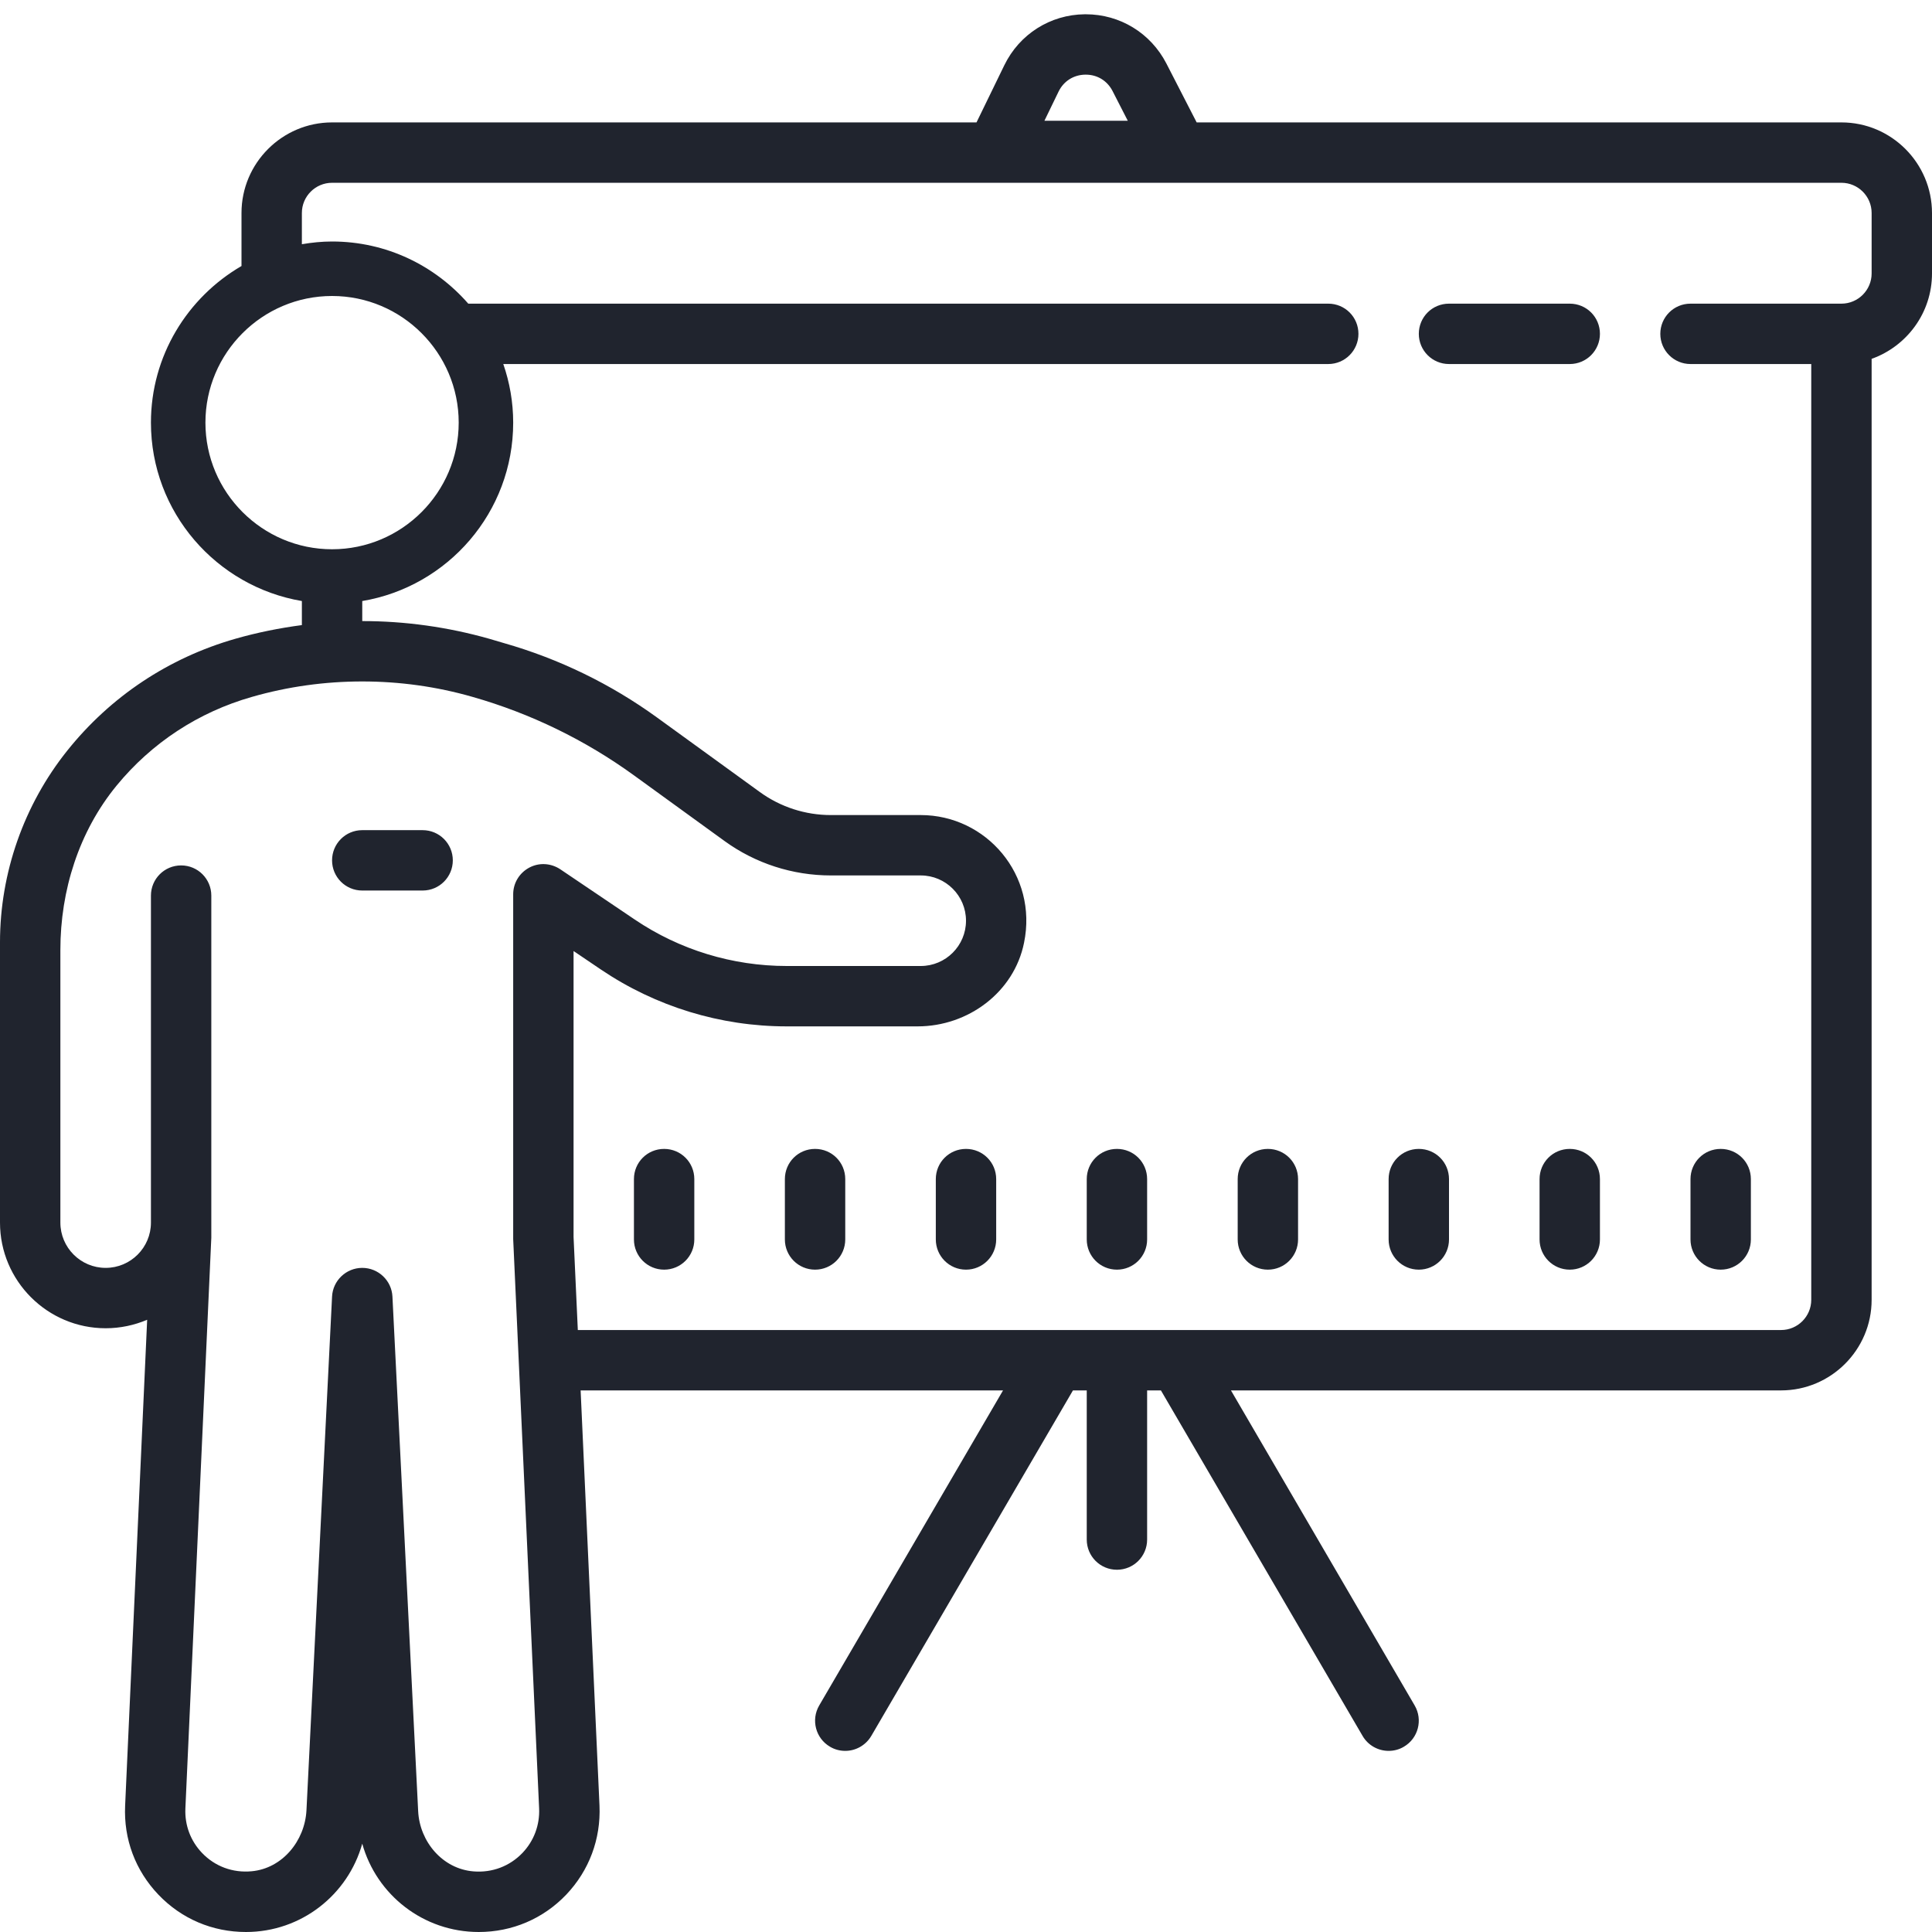 <?xml version="1.0" encoding="UTF-8"?>
<svg width="64px" height="64px" viewBox="0 0 64 64" version="1.1" xmlns="http://www.w3.org/2000/svg" xmlns:xlink="http://www.w3.org/1999/xlink">
    <!-- Generator: Sketch 51 (57462) - http://www.bohemiancoding.com/sketch -->
    <title>tutorial-icon</title>
    <desc>Created with Sketch.</desc>
    <defs></defs>
    <g id="tutorial-icon" stroke="none" stroke-width="1" fill="none" fill-rule="evenodd">
        <path d="M35.934,0.473 C34.789,0.484 33.77,1.133 33.27,2.16 L32.348,4.055 L11,4.055 C9.348,4.055 8,5.402 8,7.055 L8,8.812 C6.211,9.852 5,11.785 5,14 C5,16.969 7.168,19.43 10,19.91 L10,20.707 C9.258,20.805 8.52,20.953 7.797,21.16 C5.586,21.793 3.66,23.074 2.227,24.867 C0.793,26.66 0,28.914 0,31.215 L0,40.5 C0,42.43 1.57,44 3.5,44 C3.988,44 4.453,43.898 4.875,43.719 L4.145,59.816 C4.094,60.922 4.484,61.965 5.25,62.766 C6.012,63.562 7.035,64 8.148,64 C9.977,64 11.527,62.77 12,61.074 C12.473,62.77 14.023,64 15.859,64 C16.965,64 17.992,63.562 18.754,62.766 C19.516,61.965 19.906,60.922 19.859,59.816 L19.234,46.059 L33.227,46.059 L27.137,56.496 C26.859,56.973 27.02,57.586 27.496,57.863 C27.652,57.957 27.828,58 28,58 C28.344,58 28.676,57.82 28.863,57.504 L35.543,46.059 L36,46.059 L36,51 C36,51.551 36.445,52 37,52 C37.555,52 38,51.551 38,51 L38,46.059 L38.457,46.059 L45.137,57.504 C45.32,57.82 45.656,58 46,58 C46.172,58 46.348,57.957 46.504,57.863 C46.98,57.586 47.141,56.973 46.863,56.496 L40.777,46.059 L59,46.059 C60.652,46.059 62,44.711 62,43.059 L62,11.887 C63.164,11.473 64,10.363 64,9.059 L64,7.059 C64,5.402 62.652,4.055 61,4.055 L39.641,4.055 L38.637,2.102 C38.117,1.094 37.098,0.473 35.969,0.473 L35.934,0.473 Z M35.953,2.473 L35.969,2.473 C36.352,2.473 36.68,2.676 36.855,3.016 L37.359,4 L34.598,4 L35.066,3.035 C35.234,2.688 35.566,2.477 35.953,2.473 Z M11,6.055 L61,6.055 C61.551,6.055 62,6.504 62,7.055 L62,9.059 C62,9.609 61.551,10.059 61,10.059 L56,10.059 C55.445,10.059 55,10.508 55,11.059 C55,11.609 55.445,12.059 56,12.059 L60,12.059 L60,43.059 C60,43.609 59.551,44.059 59,44.059 L19.141,44.059 L19,40.977 L19,31.504 L19.906,32.117 C21.723,33.344 23.863,34 26.059,34 L30.398,34 C32.07,34 33.59,32.871 33.922,31.234 C34.387,28.984 32.672,27 30.5,27 L27.52,27 C26.68,27 25.855,26.734 25.172,26.238 L21.762,23.766 C20.23,22.656 18.516,21.824 16.699,21.305 L16.207,21.16 C14.832,20.77 13.418,20.574 12,20.574 L12,19.91 C14.836,19.434 17,16.969 17,14 C17,13.32 16.883,12.668 16.672,12.059 L44,12.059 C44.555,12.059 45,11.609 45,11.059 C45,10.504 44.555,10.059 44,10.059 L15.512,10.059 C14.41,8.797 12.801,8 11,8 C10.66,8 10.324,8.035 10,8.09 L10,7.055 C10,6.504 10.449,6.055 11,6.055 Z M11,9.805 C13.312,9.805 15.195,11.688 15.195,14 C15.195,16.312 13.312,18.195 11,18.195 C8.688,18.195 6.805,16.312 6.805,14 C6.805,11.688 8.688,9.805 11,9.805 Z M48,10.059 C47.445,10.059 47,10.504 47,11.059 C47,11.609 47.445,12.059 48,12.059 L52,12.059 C52.555,12.059 53,11.609 53,11.059 C53,10.504 52.555,10.059 52,10.059 L48,10.059 Z M12,22.574 C13.23,22.574 14.461,22.742 15.656,23.086 C17.574,23.633 19.383,24.512 21,25.684 L24,27.859 C25.023,28.602 26.258,29 27.52,29 L30.5,29 C31.328,29 32,29.672 32,30.5 C32,31.328 31.328,32 30.5,32 L26.062,32 C24.266,32 22.512,31.465 21.027,30.461 L18.562,28.797 C18.25,28.59 17.859,28.566 17.531,28.742 C17.203,28.918 17,29.254 17,29.625 L17,41 C17,41.016 17,41.031 17,41.047 L17.859,59.906 C17.883,60.457 17.688,60.98 17.309,61.379 C16.887,61.82 16.305,62.043 15.684,61.992 C14.664,61.91 13.902,61.012 13.852,59.996 L13,42.949 C12.973,42.418 12.531,42 12,42 C11.469,42 11.027,42.418 11,42.949 L10.152,59.969 C10.098,60.984 9.352,61.895 8.336,61.988 C7.711,62.047 7.121,61.828 6.695,61.383 C6.312,60.984 6.117,60.461 6.141,59.91 L7,41 L7,29.668 C7,29.117 6.555,28.668 6,28.668 C5.445,28.668 5,29.117 5,29.668 L5,40.5 C5,41.328 4.328,42 3.5,42 C2.672,42 2,41.328 2,40.5 L2,31.469 C2,29.496 2.613,27.547 3.863,26.023 C5.027,24.605 6.574,23.59 8.344,23.086 C9.539,22.742 10.77,22.574 12,22.574 Z M12,27.5 C11.445,27.5 11,27.949 11,28.5 C11,29.051 11.445,29.5 12,29.5 L14,29.5 C14.555,29.5 15,29.051 15,28.5 C15,27.949 14.555,27.5 14,27.5 L12,27.5 Z M22,38.059 C21.445,38.059 21,38.504 21,39.059 L21,41.059 C21,41.609 21.445,42.059 22,42.059 C22.555,42.059 23,41.609 23,41.059 L23,39.059 C23,38.504 22.555,38.059 22,38.059 Z M27,38.059 C26.445,38.059 26,38.504 26,39.059 L26,41.059 C26,41.609 26.445,42.059 27,42.059 C27.555,42.059 28,41.609 28,41.059 L28,39.059 C28,38.504 27.555,38.059 27,38.059 Z M32,38.059 C31.445,38.059 31,38.504 31,39.059 L31,41.059 C31,41.609 31.445,42.059 32,42.059 C32.555,42.059 33,41.609 33,41.059 L33,39.059 C33,38.504 32.555,38.059 32,38.059 Z M37,38.059 C36.445,38.059 36,38.504 36,39.059 L36,41.059 C36,41.609 36.445,42.059 37,42.059 C37.555,42.059 38,41.609 38,41.059 L38,39.059 C38,38.504 37.555,38.059 37,38.059 Z M42,38.059 C41.445,38.059 41,38.504 41,39.059 L41,41.059 C41,41.609 41.445,42.059 42,42.059 C42.555,42.059 43,41.609 43,41.059 L43,39.059 C43,38.504 42.555,38.059 42,38.059 Z M47,38.059 C46.445,38.059 46,38.504 46,39.059 L46,41.059 C46,41.609 46.445,42.059 47,42.059 C47.555,42.059 48,41.609 48,41.059 L48,39.059 C48,38.504 47.555,38.059 47,38.059 Z M52,38.059 C51.445,38.059 51,38.504 51,39.059 L51,41.059 C51,41.609 51.445,42.059 52,42.059 C52.555,42.059 53,41.609 53,41.059 L53,39.059 C53,38.504 52.555,38.059 52,38.059 Z M57,38.059 C56.445,38.059 56,38.504 56,39.059 L56,41.059 C56,41.609 56.445,42.059 57,42.059 C57.555,42.059 58,41.609 58,41.059 L58,39.059 C58,38.504 57.555,38.059 57,38.059 Z" id="icon" fill="#20242E" fill-rule="nonzero"></path>
    </g>
</svg>
